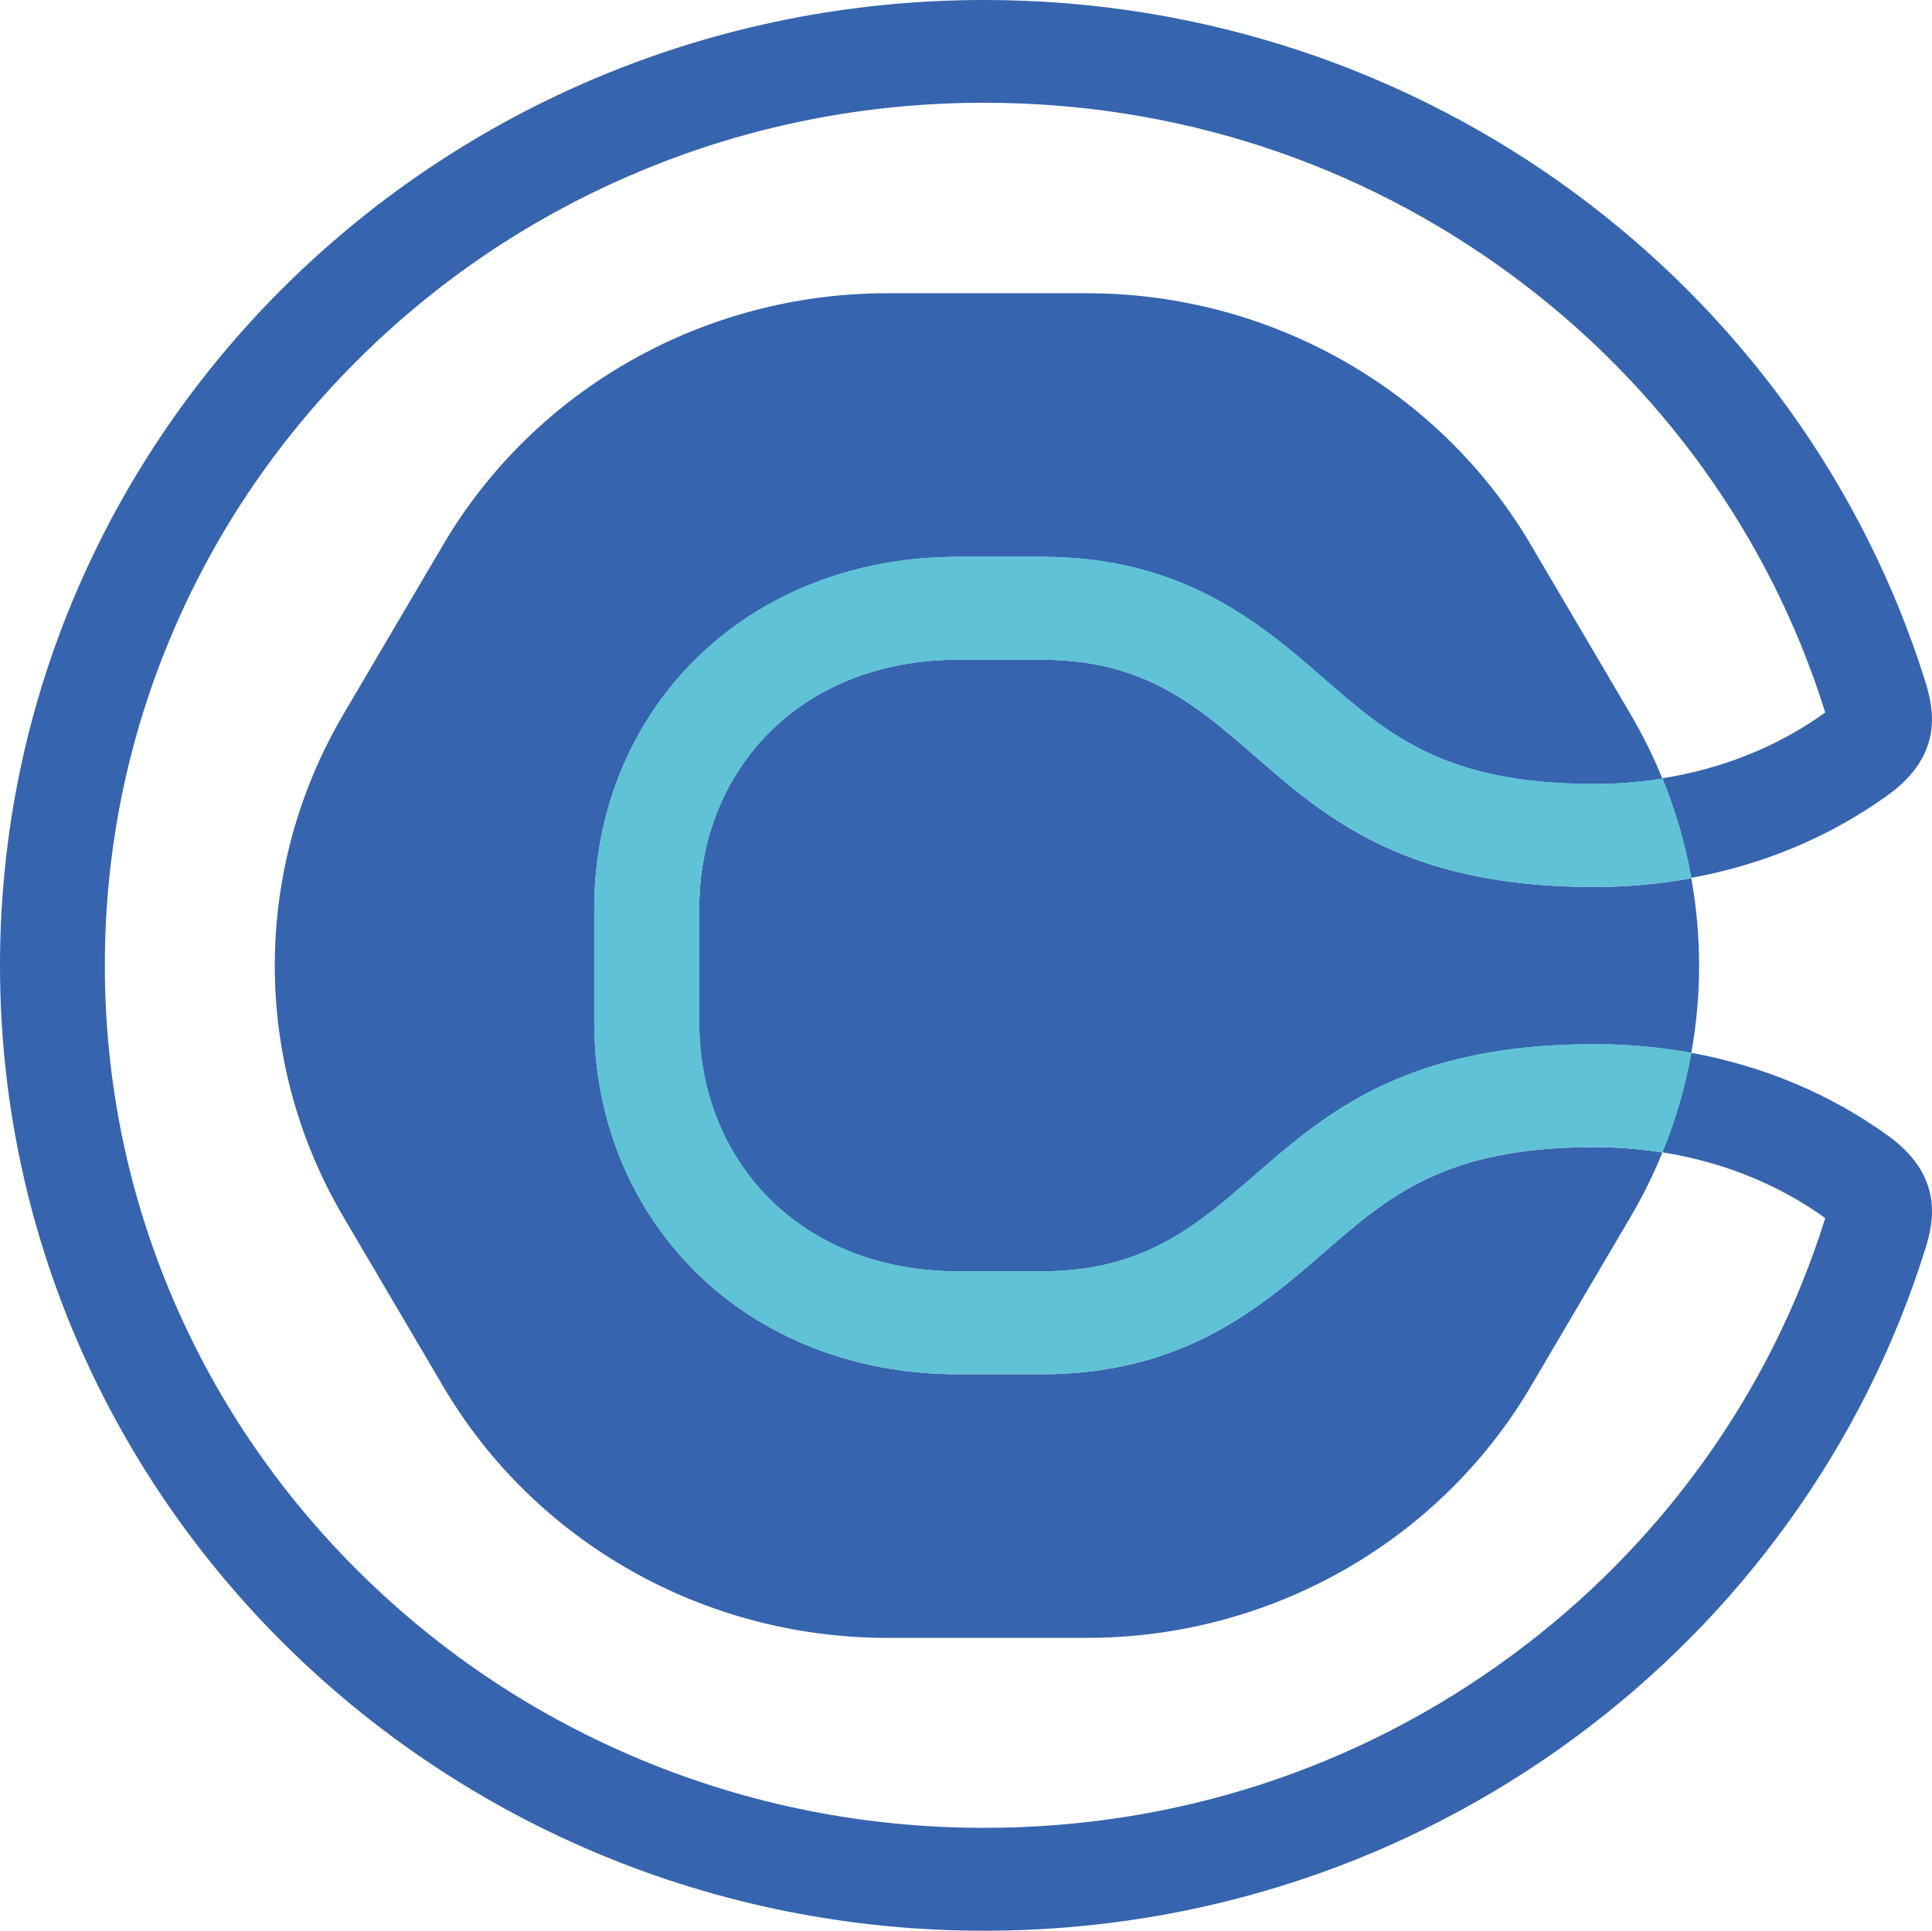 <svg xmlns="http://www.w3.org/2000/svg" xmlns:xlink="http://www.w3.org/1999/xlink" version="1.1" id="katman_1" x="0px" y="0px" style="enable-background:new 0 0 841.89 595.28;" xml:space="preserve" viewBox="192.12 69.12 456.88 456.64">
<style type="text/css">
	.st0{fill:#3664AE;}
	.st1{fill:#5FC2D6;}
</style>
<path class="st0" d="M505.27,365.28c-14.79,12.86-33.19,28.86-66.71,28.86h-20.01c-24.22,0-46.25-8.62-62.01-24.28  c-15.39-15.3-23.89-36.22-23.89-58.94v-26.87c0-22.72,8.48-43.66,23.89-58.94c15.77-15.66,37.79-24.28,62.01-24.28h20.01  c33.51,0,51.92,16,66.71,28.86c15.34,13.34,28.59,24.86,63.89,24.86c5.48,0,10.86-0.43,16.09-1.26c-0.04-0.11-0.08-0.2-0.12-0.3  c-2.1-5.1-4.57-10.12-7.42-14.96l-23.6-40.1c-21.65-36.8-61.68-59.46-104.98-59.46h-47.21c-43.3,0-83.33,22.67-104.98,59.46  l-23.6,40.1c-21.65,36.8-21.65,82.12,0,118.91l23.6,40.1c21.65,36.8,61.68,59.45,104.98,59.45h47.21  c43.3,0,83.33-22.67,104.98-59.45l23.6-40.1c2.85-4.85,5.32-9.85,7.42-14.95c0.04-0.11,0.08-0.2,0.12-0.3  c-5.23-0.83-10.59-1.26-16.09-1.26C533.87,340.42,520.61,351.94,505.27,365.28z"/>
<path class="st0" d="M438.57,225.16h-20.01c-36.86,0-61.09,25.83-61.09,58.89v26.87c0,33.06,24.22,58.89,61.09,58.89h20.01  c53.71,0,49.49-53.72,130.59-53.72c7.77,0,15.45,0.7,22.92,2.06c2.46-13.66,2.46-27.64,0-41.31c-7.48,1.36-15.15,2.06-22.92,2.06  C488.06,278.89,492.28,225.16,438.57,225.16z"/>
<path class="st0" d="M638.66,337.76c-13.85-10.02-29.74-16.56-46.59-19.64c-0.03,0.13-0.04,0.26-0.07,0.39  c-1.44,7.87-3.69,15.62-6.77,23.14c14.22,2.26,27.32,7.5,38.52,15.55c-0.04,0.12-0.07,0.24-0.11,0.37  c-6.46,20.57-16.2,39.96-28.93,57.6c-12.58,17.42-27.79,32.76-45.22,45.57c-36.18,26.62-79.27,40.68-124.63,40.68  c-28.08,0-55.31-5.39-80.94-16.02c-24.75-10.27-46.99-24.98-66.11-43.73c-19.11-18.75-34.1-40.56-44.57-64.85  c-10.83-25.14-16.33-51.85-16.33-79.4c0-27.55,5.5-54.26,16.33-79.4c10.47-24.28,25.46-46.1,44.57-64.85  c19.11-18.75,41.35-33.45,66.11-43.73c25.62-10.63,52.85-16.02,80.94-16.02c45.36,0,88.45,14.06,124.63,40.68  c17.43,12.82,32.63,28.15,45.22,45.57c12.73,17.65,22.47,37.04,28.93,57.6c0.04,0.13,0.08,0.25,0.11,0.37  c-11.19,8.04-24.3,13.3-38.52,15.55c3.08,7.53,5.34,15.3,6.77,23.17c0.03,0.13,0.04,0.25,0.07,0.38  c16.85-3.08,32.73-9.62,46.59-19.64c13.28-9.64,10.71-20.53,8.69-26.99C618.08,136.9,529.55,69.12,424.87,69.12  c-128.55,0-232.75,102.22-232.75,228.32c0,126.1,104.21,228.32,232.75,228.32c104.68,0,193.21-67.79,222.48-161.05  C649.38,358.29,651.96,347.41,638.66,337.76z"/>
<path class="st1" d="M585.25,253.26c-5.23,0.83-10.59,1.26-16.09,1.26c-35.29,0-48.55-11.52-63.89-24.86  c-14.79-12.86-33.19-28.86-66.71-28.86h-20.01c-24.22,0-46.25,8.62-62.01,24.28c-15.39,15.3-23.89,36.22-23.89,58.94v26.87  c0,22.72,8.48,43.66,23.89,58.94c15.77,15.66,37.79,24.28,62.01,24.28h20.01c33.51,0,51.92-16.01,66.71-28.86  c15.34-13.34,28.59-24.86,63.89-24.86c5.48,0,10.86,0.43,16.09,1.26c3.08-7.52,5.32-15.28,6.77-23.14c0.03-0.13,0.04-0.26,0.07-0.39  c-7.48-1.36-15.15-2.06-22.92-2.06c-81.1,0-76.88,53.72-130.59,53.72h-20.01c-36.86,0-61.09-25.83-61.09-58.89v-26.87  c0-33.06,24.22-58.89,61.09-58.89h20.01c53.71,0,49.5,53.72,130.59,53.72c7.77,0,15.45-0.7,22.92-2.06  c-0.03-0.13-0.04-0.25-0.07-0.38C590.59,268.56,588.33,260.8,585.25,253.26z"/>
<path class="st1" d="M585.25,253.26c-5.23,0.83-10.59,1.26-16.09,1.26c-35.29,0-48.55-11.52-63.89-24.86  c-14.79-12.86-33.19-28.86-66.71-28.86h-20.01c-24.22,0-46.25,8.62-62.01,24.28c-15.39,15.3-23.89,36.22-23.89,58.94v26.87  c0,22.72,8.48,43.66,23.89,58.94c15.77,15.66,37.79,24.28,62.01,24.28h20.01c33.51,0,51.92-16.01,66.71-28.86  c15.34-13.34,28.59-24.86,63.89-24.86c5.48,0,10.86,0.43,16.09,1.26c3.08-7.52,5.32-15.28,6.77-23.14c0.03-0.13,0.04-0.26,0.07-0.39  c-7.48-1.36-15.15-2.06-22.92-2.06c-81.1,0-76.88,53.72-130.59,53.72h-20.01c-36.86,0-61.09-25.83-61.09-58.89v-26.87  c0-33.06,24.22-58.89,61.09-58.89h20.01c53.71,0,49.5,53.72,130.59,53.72c7.77,0,15.45-0.7,22.92-2.06  c-0.03-0.13-0.04-0.25-0.07-0.38C590.59,268.56,588.33,260.8,585.25,253.26z"/>
</svg>